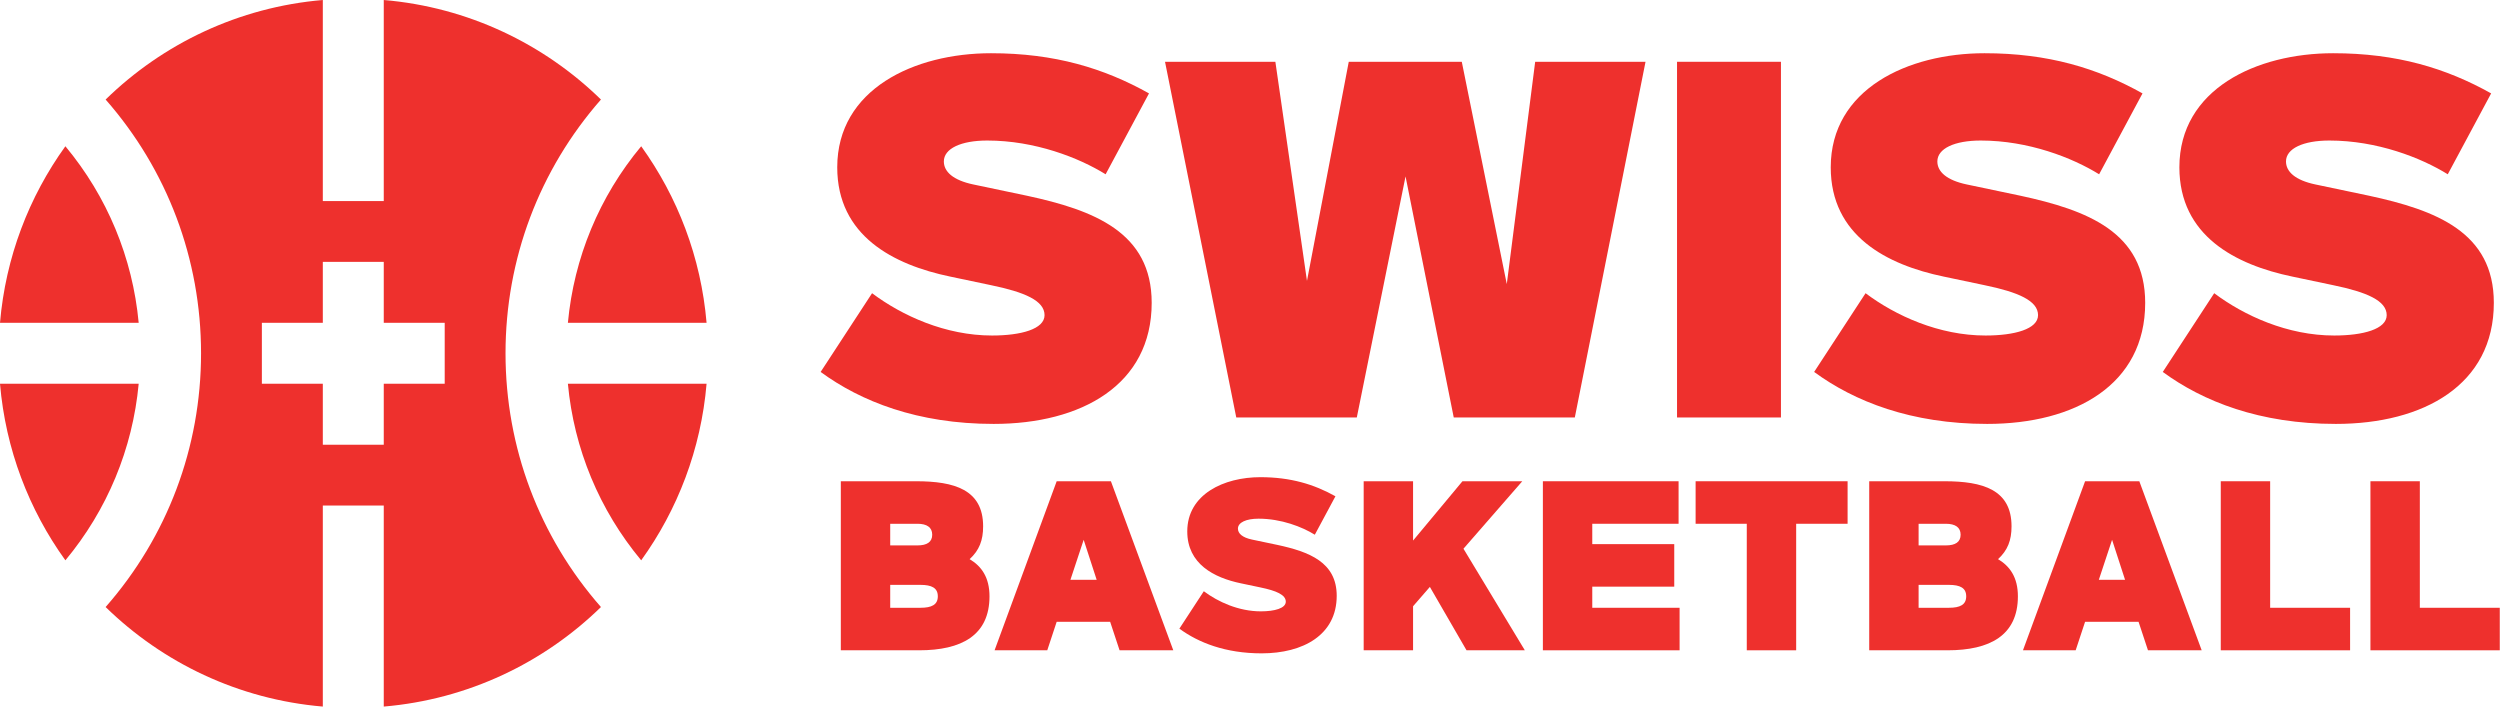 <?xml version="1.0" encoding="UTF-8" standalone="no"?>
<!DOCTYPE svg PUBLIC "-//W3C//DTD SVG 1.1//EN" "http://www.w3.org/Graphics/SVG/1.1/DTD/svg11.dtd">
<svg width="100%" height="100%" viewBox="0 0 2963 838" version="1.1" xmlns="http://www.w3.org/2000/svg" xmlns:xlink="http://www.w3.org/1999/xlink" xml:space="preserve" xmlns:serif="http://www.serif.com/" style="fill-rule:evenodd;clip-rule:evenodd;stroke-linejoin:round;stroke-miterlimit:2;">
    <g>
        <path d="M0,454.833C6.613,532.542 34.362,604.212 77.488,664.083C127.108,604.458 157.192,531.946 164.371,454.833L0,454.833Z" style="fill:#ee302d;fill-rule:nonzero;"/>
        <path d="M527.067,454.833L454.833,454.833L454.833,527.067L382.6,527.067L382.6,454.833L310.367,454.833L310.367,382.604L382.6,382.604L382.6,310.371L454.833,310.371L454.833,382.604L527.067,382.604L527.067,454.833ZM712.246,117.971C644.567,51.904 554.683,8.504 454.833,0L454.833,238.287L382.6,238.287L382.6,0C282.75,8.504 192.867,51.904 125.188,117.971C198.283,201.25 238.287,307.162 238.287,418.717C238.287,530.271 198.283,636.183 125.183,719.462C192.867,785.529 282.75,828.933 382.6,837.433L382.6,599.146L454.833,599.146L454.833,837.433C554.683,828.933 644.567,785.529 712.25,719.462C639.15,636.183 599.146,530.271 599.146,418.717C599.146,307.162 639.15,201.25 712.246,117.971Z" style="fill:#ee302d;fill-rule:nonzero;"/>
        <path d="M673.063,454.833C680.242,531.946 710.325,604.458 759.946,664.083C803.071,604.212 830.821,532.542 837.433,454.833L673.063,454.833Z" style="fill:#ee302d;fill-rule:nonzero;"/>
        <path d="M77.488,173.35C34.362,233.225 6.613,304.896 0,382.604L164.371,382.604C157.192,305.487 127.108,232.975 77.488,173.35Z" style="fill:#ee302d;fill-rule:nonzero;"/>
        <path d="M837.433,382.604C830.821,304.896 803.071,233.225 759.942,173.35C710.325,232.975 680.238,305.487 673.063,382.604L837.433,382.604Z" style="fill:#ee302d;fill-rule:nonzero;"/>
        <path d="M1174.52,63.083C1250.06,63.083 1308.48,80.85 1361.8,110.692L1310.38,206.558C1278.63,186.875 1226.58,166.558 1170.08,166.558C1138.97,166.558 1118.65,176.083 1118.65,191.329C1118.65,203.392 1129.44,213.55 1153.57,218.625L1217.05,231.962C1296.41,249.1 1364.98,275.129 1364.98,358.933C1364.98,456.075 1281.81,502.421 1177.7,502.421C1087.53,502.421 1020.24,475.758 972.625,440.825L1033.58,347.512C1069.12,374.179 1120.56,397.658 1175.79,397.658C1210.08,397.658 1238,390.037 1238,373.533C1238,356.396 1214.52,346.237 1174.52,337.987L1126.26,327.829C1058.96,313.858 992.296,279.575 992.296,198.308C992.296,105.608 1083.72,63.083 1174.52,63.083Z" style="fill:#ee302d;fill-rule:nonzero;"/>
        <path d="M1785.84,336.708L1819.49,73.229L1950.28,73.229L1866.47,494.796L1722.98,494.796L1665.85,209.096L1608.08,494.796L1465.22,494.796L1380.78,73.229L1511.57,73.229L1549.03,332.9L1598.55,73.229L1732.51,73.229L1785.84,336.708Z" style="fill:#ee302d;fill-rule:nonzero;"/>
        <rect x="1987.62" y="73.229" width="123.158" height="421.567" style="fill:#ee302d;fill-rule:nonzero;"/>
        <path d="M2352.01,63.083C2427.56,63.083 2485.97,80.85 2539.3,110.692L2487.88,206.558C2456.13,186.875 2404.08,166.558 2347.57,166.558C2316.46,166.558 2296.15,176.083 2296.15,191.329C2296.15,203.392 2306.93,213.55 2331.06,218.625L2394.55,231.962C2473.91,249.1 2542.48,275.129 2542.48,358.933C2542.48,456.075 2459.31,502.421 2355.19,502.421C2265.03,502.421 2197.73,475.758 2150.12,440.825L2211.07,347.512C2246.62,374.179 2298.05,397.658 2353.28,397.658C2387.57,397.658 2415.5,390.037 2415.5,373.533C2415.5,356.396 2392.01,346.237 2352.01,337.987L2303.75,327.829C2236.45,313.858 2169.79,279.575 2169.79,198.308C2169.79,105.608 2261.22,63.083 2352.01,63.083Z" style="fill:#ee302d;fill-rule:nonzero;"/>
        <path d="M2765.22,63.083C2840.77,63.083 2899.19,80.85 2952.51,110.692L2901.09,206.558C2869.34,186.875 2817.29,166.558 2760.78,166.558C2729.68,166.558 2709.36,176.083 2709.36,191.329C2709.36,203.392 2720.15,213.55 2744.28,218.625L2807.76,231.962C2887.12,249.1 2955.69,275.129 2955.69,358.933C2955.69,456.075 2872.53,502.421 2768.4,502.421C2678.24,502.421 2610.94,475.758 2563.33,440.825L2624.28,347.512C2659.83,374.179 2711.27,397.658 2766.5,397.658C2800.79,397.658 2828.71,390.037 2828.71,373.533C2828.71,356.396 2805.22,346.237 2765.22,337.987L2716.97,327.829C2649.67,313.858 2583,279.575 2583,198.308C2583,105.608 2674.43,63.083 2765.22,63.083Z" style="fill:#ee302d;fill-rule:nonzero;"/>
        <path d="M1055.08,720.337L1090.97,720.337C1104.25,720.337 1111.5,716.721 1111.5,706.767C1111.5,696.808 1104.25,693.187 1090.97,693.187L1055.08,693.187L1055.08,720.337ZM1055.08,646.417L1087.36,646.417C1098.52,646.417 1104.86,642.496 1104.86,633.746C1104.86,624.996 1098.52,620.771 1087.36,620.771L1055.08,620.771L1055.08,646.417ZM996.538,570.379L1085.85,570.379C1131.11,570.379 1165.2,580.337 1165.2,623.783C1165.2,640.383 1160.68,652.15 1149.21,662.708C1163.4,671.162 1172.75,684.437 1172.75,706.767C1172.75,753.229 1139.26,770.729 1089.47,770.729L996.538,770.729L996.538,570.379Z" style="fill:#ee302d;fill-rule:nonzero;"/>
        <path d="M1268.68,687.15L1299.76,687.15L1284.37,639.775L1268.68,687.15ZM1252.38,570.379L1316.65,570.379L1390.58,770.729L1326.92,770.729L1315.75,736.937L1252.38,736.937L1241.22,770.729L1178.77,770.729L1252.38,570.379Z" style="fill:#ee302d;fill-rule:nonzero;"/>
        <path d="M1493.75,565.554C1529.65,565.554 1557.42,574 1582.76,588.183L1558.32,633.746C1543.23,624.392 1518.49,614.737 1491.63,614.737C1476.85,614.737 1467.2,619.262 1467.2,626.504C1467.2,632.237 1472.33,637.062 1483.79,639.479L1513.97,645.817C1551.68,653.962 1584.27,666.329 1584.27,706.158C1584.27,752.325 1544.74,774.35 1495.26,774.35C1452.41,774.35 1420.43,761.679 1397.8,745.083L1426.76,700.729C1443.66,713.4 1468.1,724.567 1494.35,724.567C1510.65,724.567 1523.92,720.946 1523.92,713.1C1523.92,704.954 1512.76,700.125 1493.75,696.2L1470.81,691.375C1438.83,684.733 1407.15,668.442 1407.15,629.825C1407.15,585.767 1450.6,565.554 1493.75,565.554Z" style="fill:#ee302d;fill-rule:nonzero;"/>
        <path d="M1674.76,640.683L1733.3,570.379L1804.2,570.379L1734.5,650.342L1807.23,770.729L1738.13,770.729L1694.68,695.6L1674.76,718.529L1674.76,770.729L1616.23,770.729L1616.23,570.379L1674.76,570.379L1674.76,640.683Z" style="fill:#ee302d;fill-rule:nonzero;"/>
        <path d="M1828.62,570.379L1989.45,570.379L1989.45,620.771L1887.16,620.771L1887.16,644.908L1984.32,644.908L1984.32,695.3L1887.16,695.3L1887.16,720.337L1990.65,720.337L1990.65,770.729L1828.62,770.729L1828.62,570.379Z" style="fill:#ee302d;fill-rule:nonzero;"/>
        <path d="M2070.28,620.771L2009.64,620.771L2009.64,570.379L2189.77,570.379L2189.77,620.771L2128.82,620.771L2128.82,770.729L2070.28,770.729L2070.28,620.771Z" style="fill:#ee302d;fill-rule:nonzero;"/>
        <path d="M2273.93,720.337L2309.84,720.337C2323.12,720.337 2330.35,716.721 2330.35,706.767C2330.35,696.808 2323.12,693.187 2309.84,693.187L2273.93,693.187L2273.93,720.337ZM2273.93,646.417L2306.22,646.417C2317.38,646.417 2323.72,642.496 2323.72,633.746C2323.72,624.996 2317.38,620.771 2306.22,620.771L2273.93,620.771L2273.93,646.417ZM2215.4,570.379L2304.71,570.379C2349.97,570.379 2384.07,580.337 2384.07,623.783C2384.07,640.383 2379.54,652.15 2368.08,662.708C2382.25,671.162 2391.61,684.437 2391.61,706.767C2391.61,753.229 2358.12,770.729 2308.33,770.729L2215.4,770.729L2215.4,570.379Z" style="fill:#ee302d;fill-rule:nonzero;"/>
        <path d="M2487.54,687.15L2518.62,687.15L2503.23,639.775L2487.54,687.15ZM2471.25,570.379L2535.52,570.379L2609.44,770.729L2545.78,770.729L2534.61,736.937L2471.25,736.937L2460.08,770.729L2397.62,770.729L2471.25,570.379Z" style="fill:#ee302d;fill-rule:nonzero;"/>
        <path d="M2690.58,720.337L2785.33,720.337L2785.33,770.729L2632.05,770.729L2632.05,570.379L2690.58,570.379L2690.58,720.337Z" style="fill:#ee302d;fill-rule:nonzero;"/>
        <path d="M2867.98,720.337L2962.72,720.337L2962.72,770.729L2809.44,770.729L2809.44,570.379L2867.98,570.379L2867.98,720.337Z" style="fill:#ee302d;fill-rule:nonzero;"/>
    </g>
</svg>
